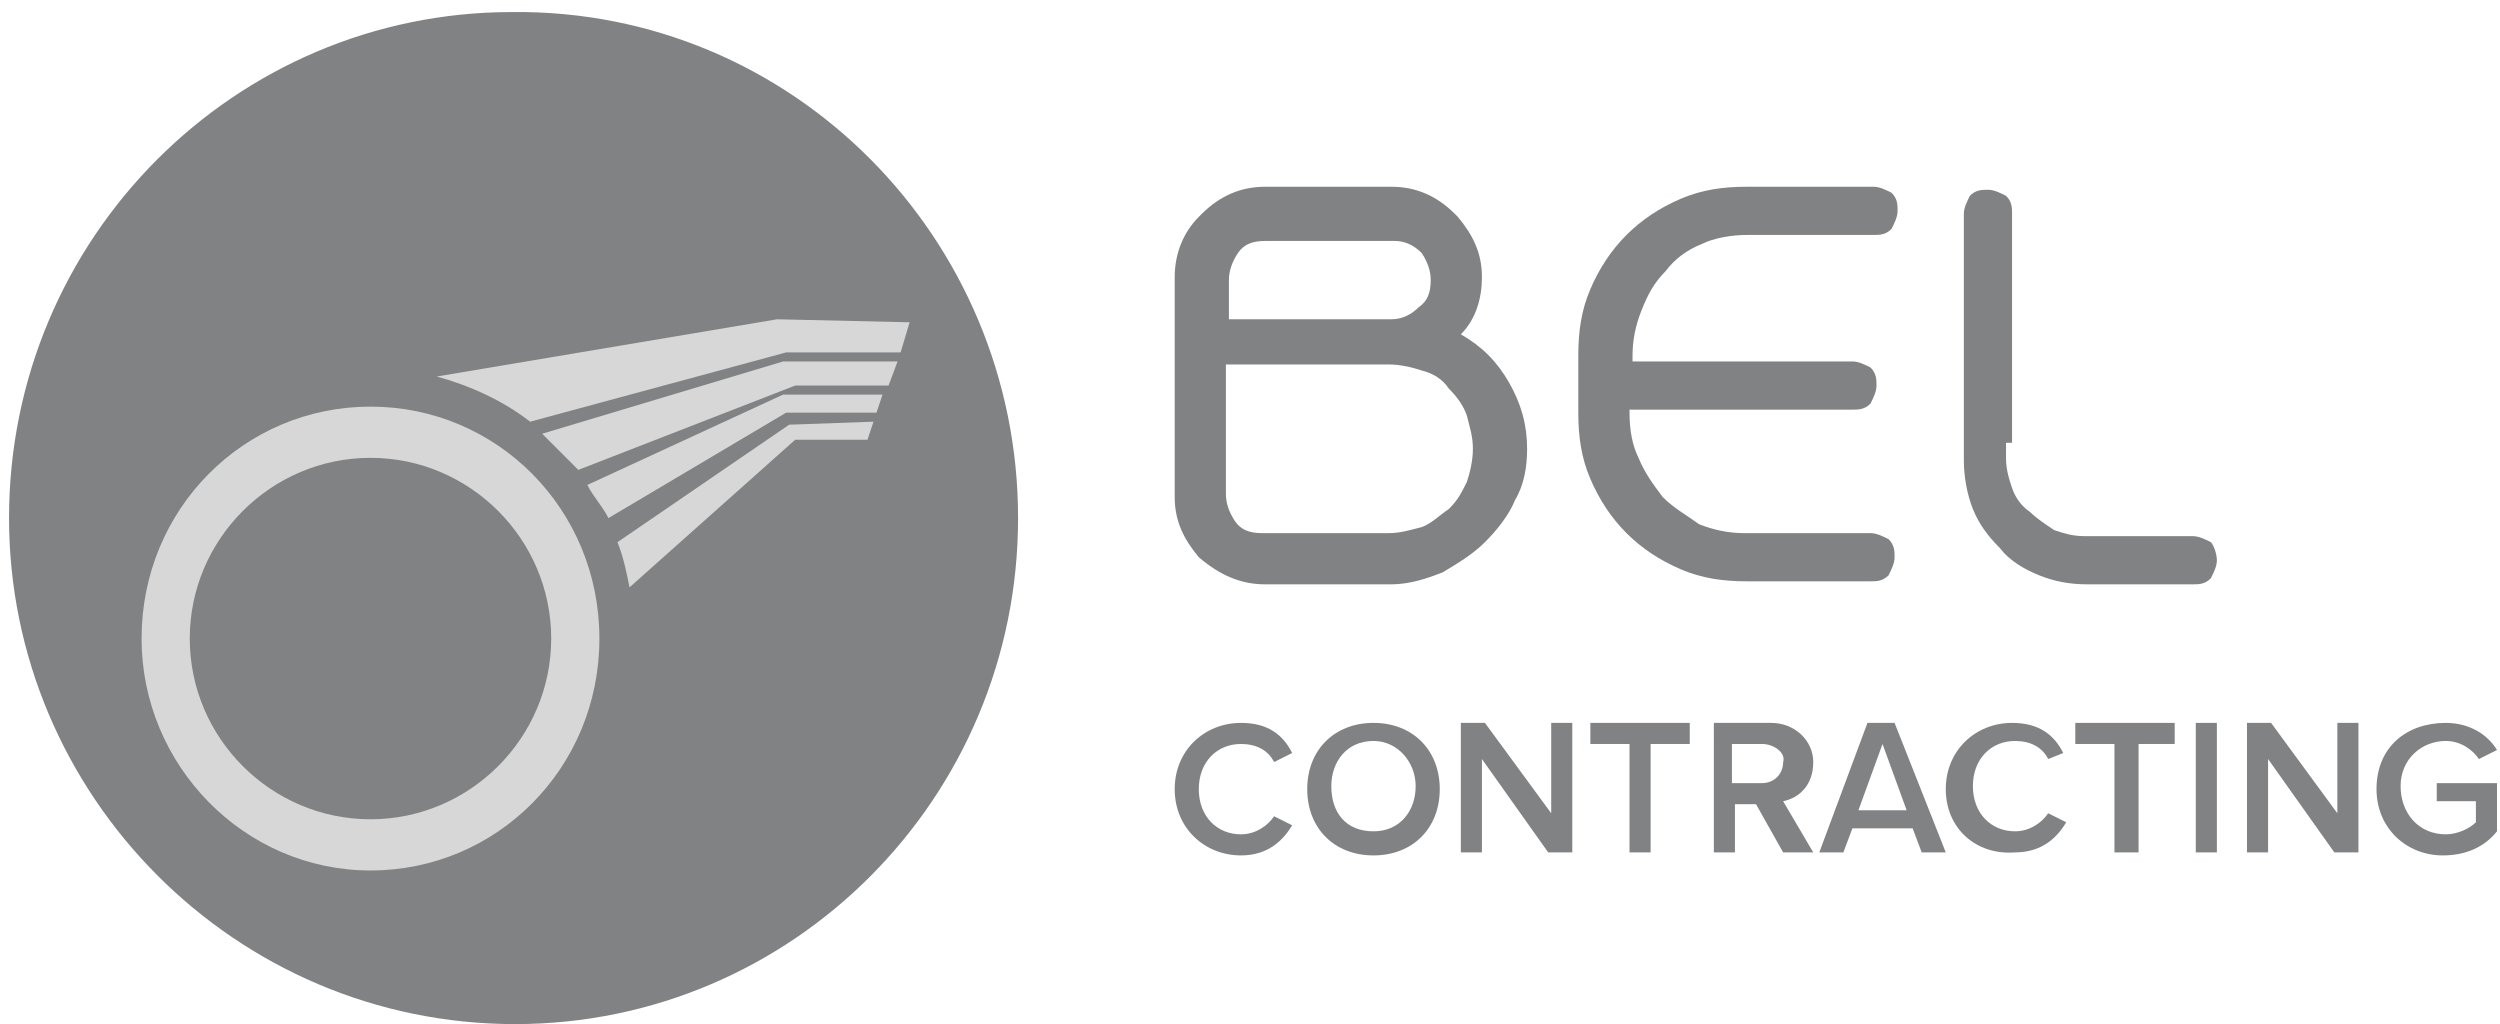 <?xml version="1.0" encoding="UTF-8"?> <svg xmlns="http://www.w3.org/2000/svg" xmlns:xlink="http://www.w3.org/1999/xlink" version="1.1" id="Layer_1" x="0px" y="0px" viewBox="0 0 83 34" style="enable-background:new 0 0 83 34;" xml:space="preserve"> <style type="text/css"> .st0{clip-path:url(#SVGID_00000049932836698418465640000012134492315079686277_);} .st1{fill:#808284;} .st2{fill:#D7D7D7;} </style> <g> <defs> <rect id="SVGID_1_" width="83" height="34"></rect> </defs> <clipPath id="SVGID_00000086693795575298815980000010166868653891095689_"> <use xlink:href="#SVGID_1_" style="overflow:visible;"></use> </clipPath> <g style="clip-path:url(#SVGID_00000086693795575298815980000010166868653891095689_);"> <path class="st1" d="M39.8,18.5c-0.5-0.6-0.8-1.2-0.8-2V9.2c0-0.8,0.3-1.5,0.8-2l0.1-0.1c0.6-0.6,1.3-0.9,2.1-0.9h4.2 c0.8,0,1.5,0.3,2.1,0.9l0.1,0.1c0.5,0.6,0.8,1.2,0.8,2c0,0.7-0.2,1.4-0.7,1.9c0.7,0.4,1.2,0.9,1.6,1.6c0.4,0.7,0.6,1.4,0.6,2.2 c0,0.6-0.1,1.2-0.4,1.7c-0.2,0.5-0.6,1-1,1.4c-0.4,0.4-0.9,0.7-1.4,1c-0.5,0.2-1.1,0.4-1.7,0.4H42C41.2,19.4,40.5,19.1,39.8,18.5 L39.8,18.5L39.8,18.5z M46.2,10.6c0.4,0,0.7-0.2,0.9-0.4c0.3-0.2,0.4-0.5,0.4-0.9c0-0.3-0.1-0.6-0.3-0.9l0,0 c-0.3-0.3-0.6-0.4-0.9-0.4H42c-0.4,0-0.7,0.1-0.9,0.4l0,0c-0.2,0.3-0.3,0.6-0.3,0.9v1.3H46.2z M40.7,12.2v4.2 c0,0.3,0.1,0.6,0.3,0.9l0,0c0.2,0.3,0.5,0.4,0.9,0.4h4.2c0.4,0,0.7-0.1,1.1-0.2c0.3-0.1,0.6-0.4,0.9-0.6c0.3-0.3,0.4-0.5,0.6-0.9 c0.1-0.3,0.2-0.7,0.2-1.1s-0.1-0.7-0.2-1.1c-0.1-0.3-0.3-0.6-0.6-0.9c-0.2-0.3-0.5-0.5-0.9-0.6c-0.3-0.1-0.7-0.2-1.1-0.2H40.7z"></path> <path class="st1" d="M54.1,12h7.4c0.2,0,0.4,0.1,0.6,0.2c0.2,0.2,0.2,0.4,0.2,0.6c0,0.2-0.1,0.4-0.2,0.6c-0.2,0.2-0.4,0.2-0.6,0.2 h-7.4v0.1c0,0.6,0.1,1.1,0.3,1.5c0.2,0.5,0.5,0.9,0.8,1.3c0.4,0.4,0.8,0.6,1.2,0.9c0.5,0.2,1,0.3,1.5,0.3h4.2 c0.2,0,0.4,0.1,0.6,0.2c0.2,0.2,0.2,0.4,0.2,0.6c0,0.2-0.1,0.4-0.2,0.6c-0.2,0.2-0.4,0.2-0.6,0.2H58c-0.8,0-1.5-0.1-2.2-0.4 c-0.7-0.3-1.3-0.7-1.8-1.2c-0.5-0.5-0.9-1.1-1.2-1.8c-0.3-0.7-0.4-1.4-0.4-2.2v-1.9c0-0.8,0.1-1.5,0.4-2.2 c0.3-0.7,0.7-1.3,1.2-1.8c0.5-0.5,1.1-0.9,1.8-1.2c0.7-0.3,1.4-0.4,2.2-0.4h4.2c0.2,0,0.4,0.1,0.6,0.2c0.2,0.2,0.2,0.4,0.2,0.6 c0,0.2-0.1,0.4-0.2,0.6c-0.2,0.2-0.4,0.2-0.6,0.2H58c-0.5,0-1.1,0.1-1.5,0.3c-0.5,0.2-0.9,0.5-1.2,0.9c-0.4,0.4-0.6,0.8-0.8,1.3 c-0.2,0.5-0.3,1-0.3,1.5V12z"></path> <path class="st1" d="M66.6,14.7v0.5c0,0.4,0.1,0.7,0.2,1c0.1,0.3,0.3,0.6,0.6,0.8c0.2,0.2,0.5,0.4,0.8,0.6c0.3,0.1,0.6,0.2,1,0.2 l1.1,0h2.5c0.2,0,0.4,0.1,0.6,0.2c0.1,0.1,0.2,0.4,0.2,0.6c0,0.2-0.1,0.4-0.2,0.6c-0.2,0.2-0.4,0.2-0.6,0.2h-3.5 c-0.6,0-1.1-0.1-1.6-0.3c-0.5-0.2-1-0.5-1.3-0.9c-0.4-0.4-0.7-0.8-0.9-1.3c-0.2-0.5-0.3-1.1-0.3-1.6V7.1c0-0.2,0.1-0.4,0.2-0.6 c0.2-0.2,0.4-0.2,0.6-0.2c0.2,0,0.4,0.1,0.6,0.2c0.2,0.2,0.2,0.4,0.2,0.6V14.7z"></path> <path class="st1" d="M39,26.2c0-1.3,1-2.2,2.2-2.2c0.9,0,1.4,0.4,1.7,1l-0.6,0.3c-0.2-0.4-0.6-0.6-1.1-0.6c-0.8,0-1.4,0.6-1.4,1.5 c0,0.9,0.6,1.5,1.4,1.5c0.5,0,0.9-0.3,1.1-0.6l0.6,0.3c-0.3,0.5-0.8,1-1.7,1C40,28.4,39,27.5,39,26.2z"></path> <path class="st1" d="M45.6,24c1.3,0,2.2,0.9,2.2,2.2c0,1.3-0.9,2.2-2.2,2.2c-1.3,0-2.2-0.9-2.2-2.2C43.4,24.9,44.3,24,45.6,24z M45.6,24.6c-0.9,0-1.4,0.7-1.4,1.5c0,0.9,0.5,1.5,1.4,1.5c0.9,0,1.4-0.7,1.4-1.5C47,25.3,46.4,24.6,45.6,24.6z"></path> <path class="st1" d="M51.4,28.3l-2.2-3.1v3.1h-0.7V24h0.8l2.2,3v-3h0.7v4.3H51.4z"></path> <path class="st1" d="M54.1,28.3v-3.6h-1.3V24h3.3v0.7h-1.3v3.6H54.1z"></path> <path class="st1" d="M59.2,28.3l-0.9-1.6h-0.7v1.6h-0.7V24h1.9c0.8,0,1.4,0.6,1.4,1.3c0,0.8-0.5,1.2-1,1.3l1,1.7H59.2z M58.5,24.7 h-1V26h1c0.4,0,0.7-0.3,0.7-0.7C59.3,25,58.9,24.7,58.5,24.7z"></path> <path class="st1" d="M63.8,28.3l-0.3-0.8h-2l-0.3,0.8h-0.8L62,24h0.9l1.7,4.3H63.8z M62.5,24.7l-0.8,2.2h1.6L62.5,24.7z"></path> <path class="st1" d="M64.6,26.2c0-1.3,1-2.2,2.2-2.2c0.9,0,1.4,0.4,1.7,1L68,25.2c-0.2-0.4-0.6-0.6-1.1-0.6 c-0.8,0-1.4,0.6-1.4,1.5c0,0.9,0.6,1.5,1.4,1.5c0.5,0,0.9-0.3,1.1-0.6l0.6,0.3c-0.3,0.5-0.8,1-1.7,1 C65.6,28.4,64.6,27.5,64.6,26.2z"></path> <path class="st1" d="M70.2,28.3v-3.6h-1.3V24h3.3v0.7H71v3.6H70.2z"></path> <path class="st1" d="M72.9,28.3V24h0.7v4.3H72.9z"></path> <path class="st1" d="M77.5,28.3l-2.2-3.1v3.1h-0.7V24h0.8l2.2,3v-3h0.7v4.3H77.5z"></path> <path class="st1" d="M81.2,24c0.8,0,1.4,0.4,1.7,0.9l-0.6,0.3c-0.2-0.3-0.6-0.6-1.1-0.6c-0.8,0-1.5,0.6-1.5,1.5 c0,0.9,0.6,1.6,1.5,1.6c0.4,0,0.8-0.2,1-0.4v-0.7h-1.3V26h2v1.6c-0.4,0.5-1,0.8-1.8,0.8c-1.2,0-2.2-0.9-2.2-2.2 C78.9,24.8,79.9,24,81.2,24z"></path> <path class="st1" d="M33.8,17.2c0,9.3-7.5,16.8-16.7,16.8C7.8,34,0.3,26.4,0.3,17.2c0-9.3,7.5-16.8,16.7-16.8 C26.3,0.3,33.8,7.9,33.8,17.2z"></path> <path class="st2" d="M25.8,10.6l-11.3,1.9c1.1,0.3,2.2,0.8,3.1,1.5l8.5-2.3l3.8,0l0.3-1L25.8,10.6z"></path> <path class="st2" d="M18,14.4c0.4,0.4,0.8,0.8,1.2,1.2l7.2-2.8l3.1,0l0.3-0.8h-3.8L18,14.4z"></path> <path class="st2" d="M19.5,16.1c0.2,0.4,0.5,0.7,0.7,1.1l0,0l5.9-3.5h3l0.2-0.6l-3.3,0L19.5,16.1z"></path> <path class="st2" d="M20.5,18c0.2,0.5,0.3,1,0.4,1.5l5.5-4.9l2.4,0L29,14l-2.8,0.1L20.5,18z"></path> <path class="st2" d="M12.3,13.5c-4.2,0-7.6,3.4-7.6,7.7c0,4.2,3.4,7.7,7.6,7.7c4.2,0,7.6-3.4,7.6-7.7 C19.9,16.9,16.5,13.5,12.3,13.5z M12.3,27.2c-3.3,0-6-2.7-6-6c0-3.3,2.7-6,6-6c3.3,0,6,2.7,6,6C18.3,24.5,15.6,27.2,12.3,27.2z"></path> </g> </g> </svg> 